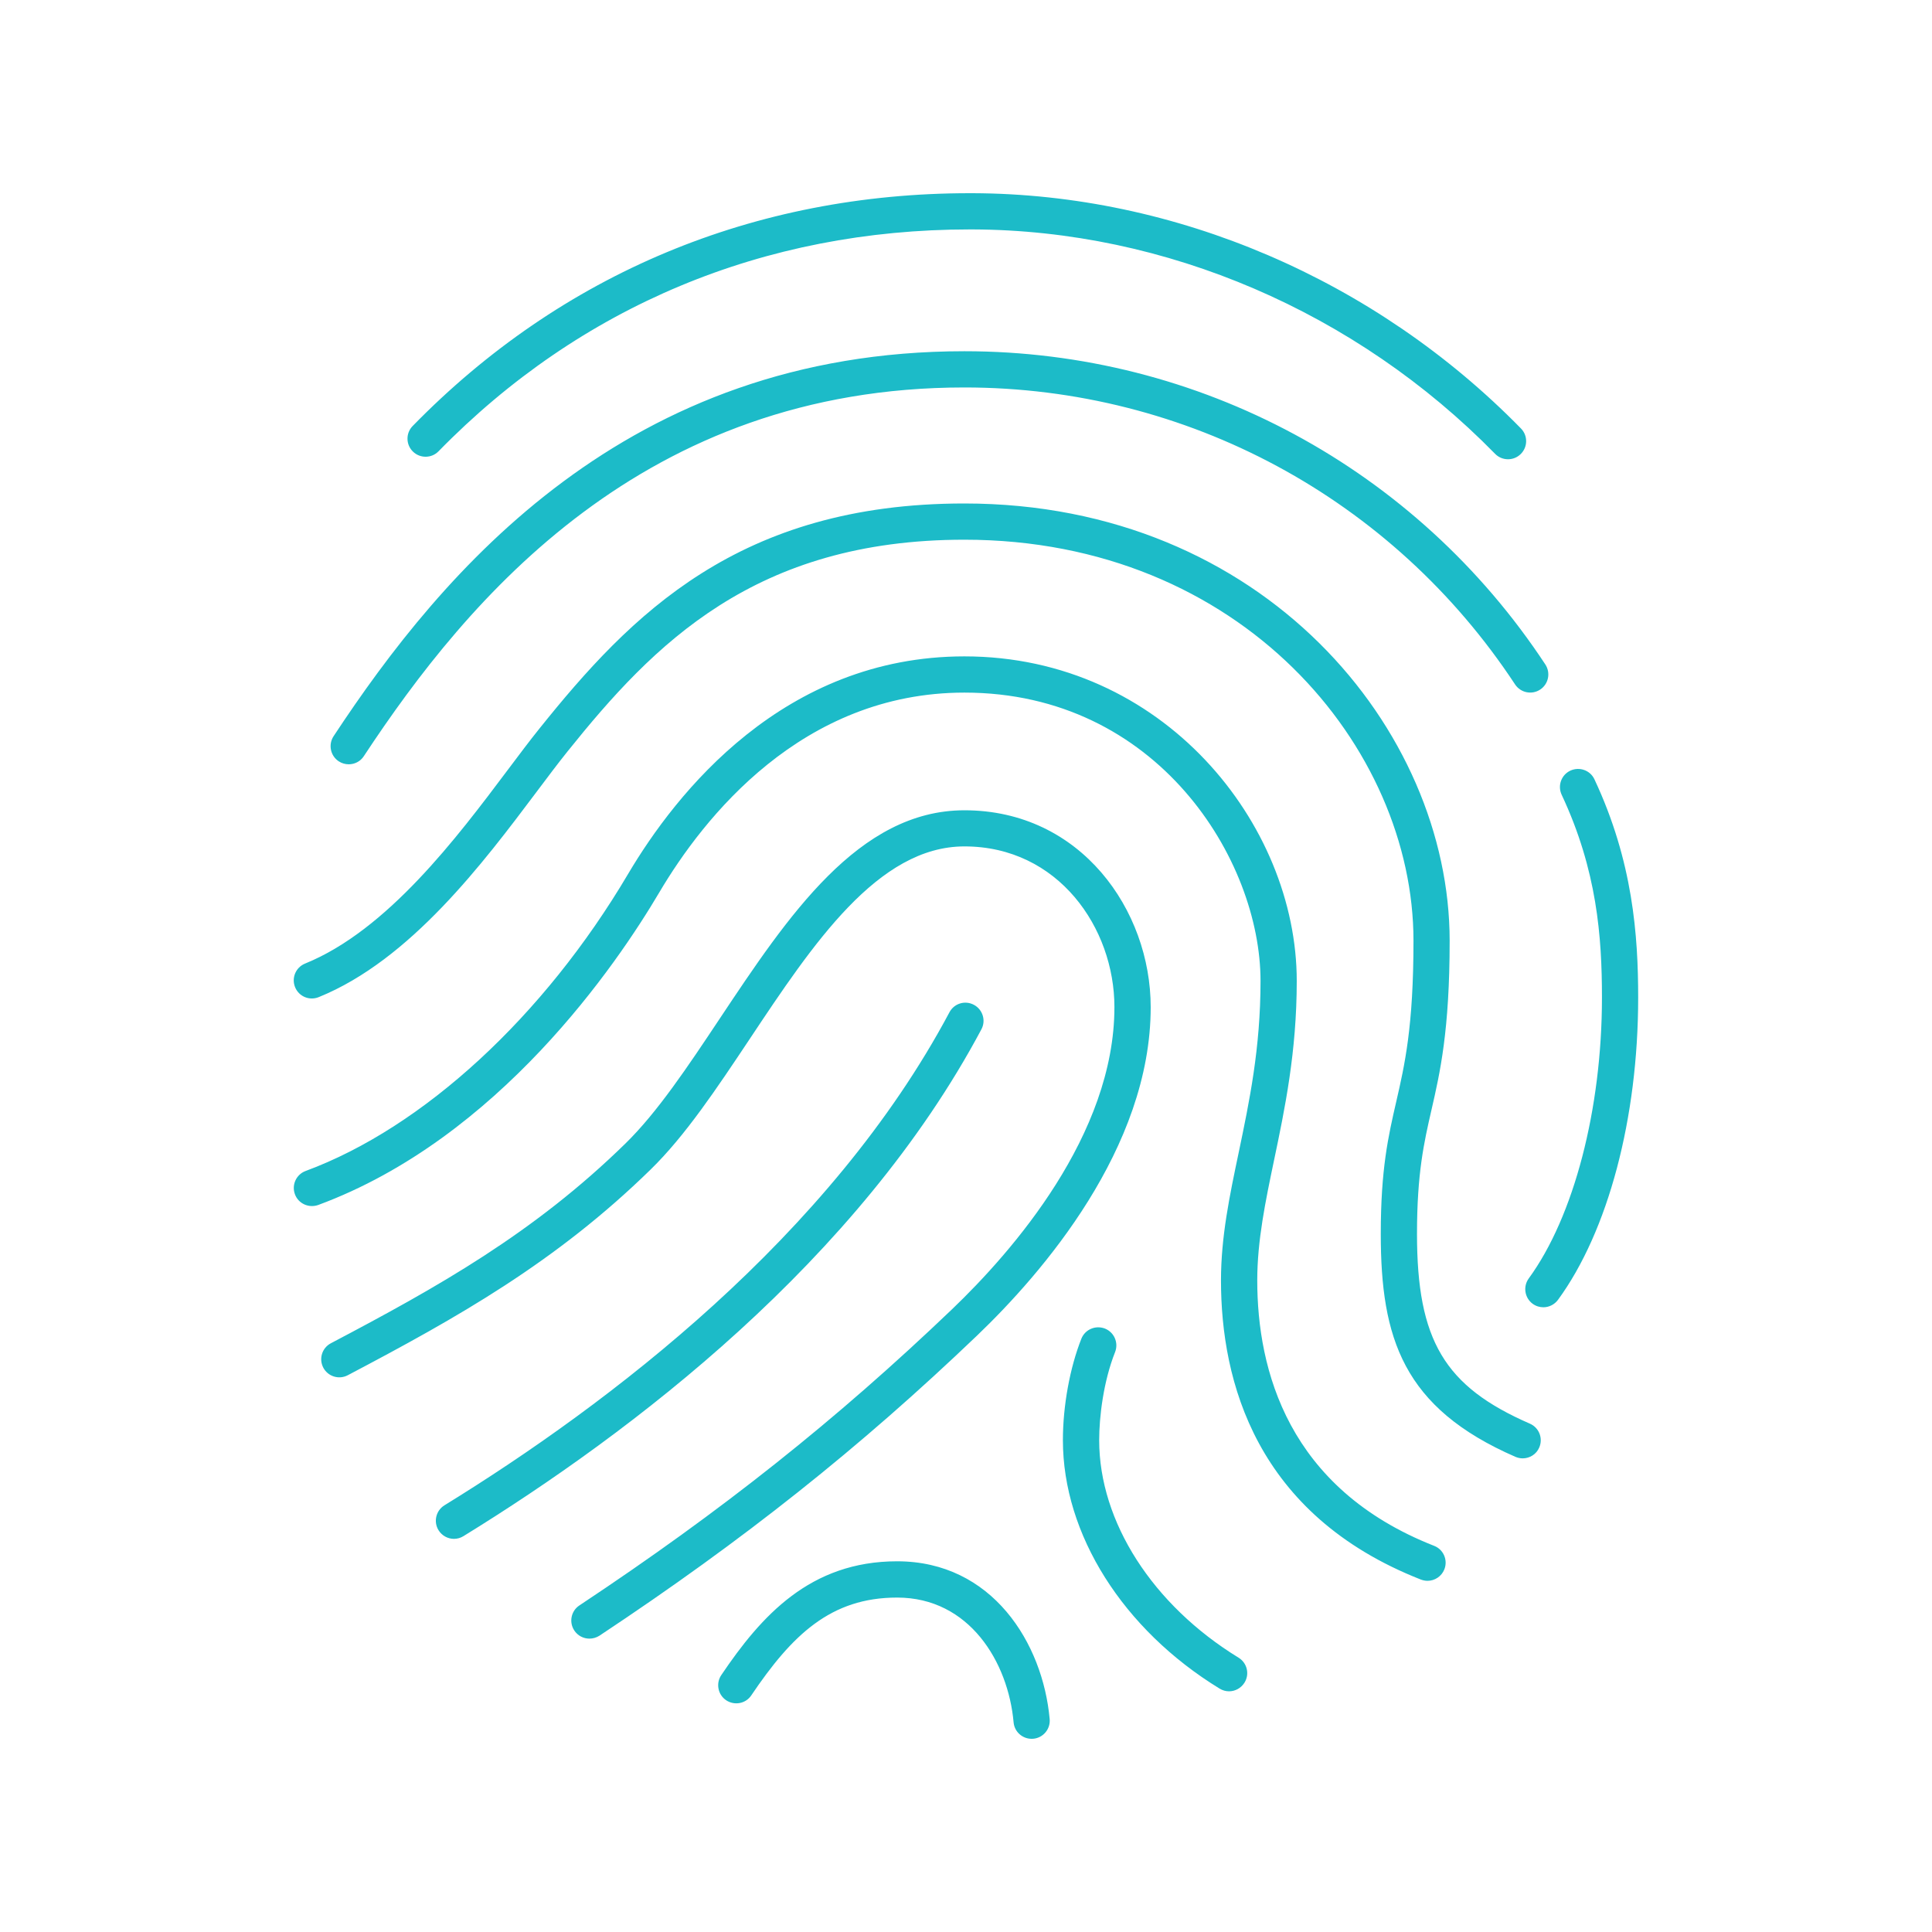 <?xml version="1.0" encoding="UTF-8"?>
<!-- Uploaded to: SVG Repo, www.svgrepo.com, Transformed by: SVG Repo Mixer Tools -->
<svg xmlns="http://www.w3.org/2000/svg" xmlns:xlink="http://www.w3.org/1999/xlink" fill="#1CBBC8" version="1.1" id="Layer_1" viewBox="-3.2 -3.2 38.40 38.40" xml:space="preserve" width="800px" height="800px" stroke="#1CBBC8" stroke-width="0">

<g id="SVGRepo_bgCarrier" stroke-width="0"></g>

<g id="SVGRepo_tracerCarrier" stroke-linecap="round" stroke-linejoin="round" stroke="#CCCCCC" stroke-width="0.064"></g>

<g id="SVGRepo_iconCarrier"> <path id="touch--id_1_" d="M17.304,31.36c-0.185,0-0.342-0.141-0.358-0.328c-0.107-1.194-0.877-2.479-2.315-2.479 c-1.32,0-2.088,0.743-2.898,1.943c-0.11,0.166-0.334,0.208-0.5,0.098c-0.165-0.111-0.208-0.336-0.097-0.5 c0.793-1.175,1.765-2.262,3.495-2.262c1.89,0,2.896,1.626,3.032,3.136c0.018,0.198-0.128,0.373-0.326,0.391 C17.325,31.359,17.314,31.36,17.304,31.36z M21.228,30.416c-0.064,0-0.129-0.018-0.188-0.054c-1.921-1.176-3.114-3.067-3.114-4.937 c0-0.684,0.138-1.438,0.367-2.017c0.074-0.185,0.281-0.273,0.468-0.202c0.185,0.074,0.275,0.283,0.202,0.468 c-0.233,0.588-0.316,1.29-0.316,1.751c0,1.62,1.062,3.276,2.771,4.323c0.169,0.104,0.223,0.325,0.118,0.495 C21.467,30.354,21.349,30.416,21.228,30.416z M8.515,29.369c-0.117,0-0.231-0.057-0.3-0.161c-0.11-0.166-0.065-0.39,0.101-0.499 c2.824-1.873,5.107-3.688,7.404-5.884c1.207-1.155,3.23-3.471,3.23-6.009c0-1.57-1.115-3.193-2.981-3.193 c-1.72,0-3.014,1.943-4.265,3.823c-0.659,0.989-1.281,1.924-1.971,2.598c-1.888,1.846-3.844,2.944-6.021,4.09 c-0.177,0.093-0.394,0.024-0.486-0.15c-0.093-0.177-0.025-0.394,0.151-0.486c2.126-1.119,4.034-2.189,5.853-3.969 c0.635-0.62,1.237-1.524,1.874-2.481c1.356-2.037,2.759-4.143,4.865-4.143c2.317,0,3.702,1.99,3.702,3.913 c0,2.806-2.164,5.295-3.453,6.529c-2.329,2.228-4.643,4.067-7.504,5.964C8.652,29.35,8.583,29.369,8.515,29.369z M25.173,28.22 c-0.044,0-0.089-0.009-0.132-0.025c-3.283-1.29-3.973-3.946-3.973-5.946c0-0.866,0.171-1.68,0.352-2.541 c0.213-1.02,0.434-2.073,0.434-3.411c0-2.403-2.045-5.731-5.885-5.731c-3.234,0-5.189,2.489-6.066,3.973 c-0.842,1.425-3.189,4.884-6.778,6.211c-0.188,0.066-0.394-0.026-0.463-0.213s0.026-0.394,0.213-0.463 c2.34-0.865,4.735-3.071,6.408-5.902c0.956-1.616,3.094-4.326,6.686-4.326c3.951,0,6.605,3.335,6.605,6.451 c0,1.412-0.239,2.552-0.45,3.558c-0.172,0.823-0.335,1.602-0.335,2.394c0,1.776,0.609,4.134,3.516,5.276 c0.185,0.072,0.276,0.281,0.203,0.467C25.452,28.133,25.316,28.22,25.173,28.22z M5.823,27.386c-0.121,0-0.239-0.062-0.307-0.172 c-0.104-0.169-0.051-0.391,0.118-0.495c3.27-2.013,7.666-5.347,10.037-9.799c0.093-0.176,0.31-0.243,0.487-0.148 c0.175,0.094,0.242,0.312,0.148,0.487c-2.448,4.595-6.95,8.015-10.296,10.074C5.953,27.368,5.888,27.386,5.823,27.386z M27.065,25.786c-0.048,0-0.097-0.01-0.144-0.03c-2.238-0.974-2.677-2.361-2.677-4.431c0-1.291,0.149-1.939,0.307-2.627 c0.169-0.734,0.343-1.493,0.343-3.201c0-3.833-3.412-7.97-8.926-7.97c-4.165,0-6.179,2.078-7.886,4.206 c-0.188,0.234-0.393,0.507-0.615,0.803c-1.06,1.412-2.511,3.345-4.333,4.083c-0.186,0.075-0.395-0.014-0.469-0.198 c-0.075-0.185,0.014-0.394,0.198-0.469c1.637-0.664,3.019-2.504,4.028-3.848c0.228-0.303,0.437-0.583,0.629-0.821 c1.816-2.265,3.964-4.476,8.447-4.476c5.958,0,9.646,4.511,9.646,8.69c0,1.789-0.192,2.625-0.361,3.362 c-0.148,0.646-0.288,1.257-0.288,2.466c0,2.115,0.545,3.032,2.243,3.771c0.183,0.079,0.266,0.291,0.187,0.474 C27.337,25.705,27.204,25.786,27.065,25.786z M27.476,22.783c-0.074,0-0.148-0.022-0.213-0.069c-0.16-0.118-0.195-0.343-0.078-0.504 c0.897-1.228,1.455-3.366,1.455-5.582c0-1.208-0.097-2.531-0.801-4.032c-0.084-0.18-0.007-0.395,0.173-0.479 c0.18-0.083,0.395-0.008,0.479,0.173c0.766,1.633,0.869,3.109,0.869,4.338c0,2.396-0.596,4.643-1.594,6.008 C27.695,22.731,27.586,22.783,27.476,22.783z M3.731,11.991c-0.068,0-0.137-0.019-0.198-0.059c-0.166-0.109-0.212-0.333-0.103-0.499 c2.164-3.285,5.818-7.652,12.538-7.652c4.662,0,8.979,2.327,11.547,6.226c0.109,0.167,0.063,0.39-0.103,0.499 c-0.165,0.109-0.389,0.064-0.499-0.103c-2.434-3.696-6.525-5.902-10.945-5.902c-6.372,0-9.864,4.183-11.937,7.329 C3.963,11.935,3.848,11.991,3.731,11.991z M26.773,5.928c-0.094,0-0.187-0.036-0.257-0.108c-2.763-2.822-6.548-4.447-10.385-4.46 c-0.019,0-0.038,0-0.057,0c-4.088,0-7.738,1.524-10.558,4.41C5.378,5.912,5.149,5.914,5.008,5.776 C4.865,5.637,4.863,5.409,5.002,5.267C7.96,2.239,11.789,0.64,16.074,0.64c0.02,0,0.04,0,0.06,0 c4.028,0.014,8.001,1.718,10.896,4.676c0.14,0.142,0.137,0.37-0.005,0.509C26.955,5.894,26.864,5.928,26.773,5.928z"></path> <rect id="_Transparent_Rectangle" style="fill:none;" width="32" height="32"></rect> </g>

</svg>
